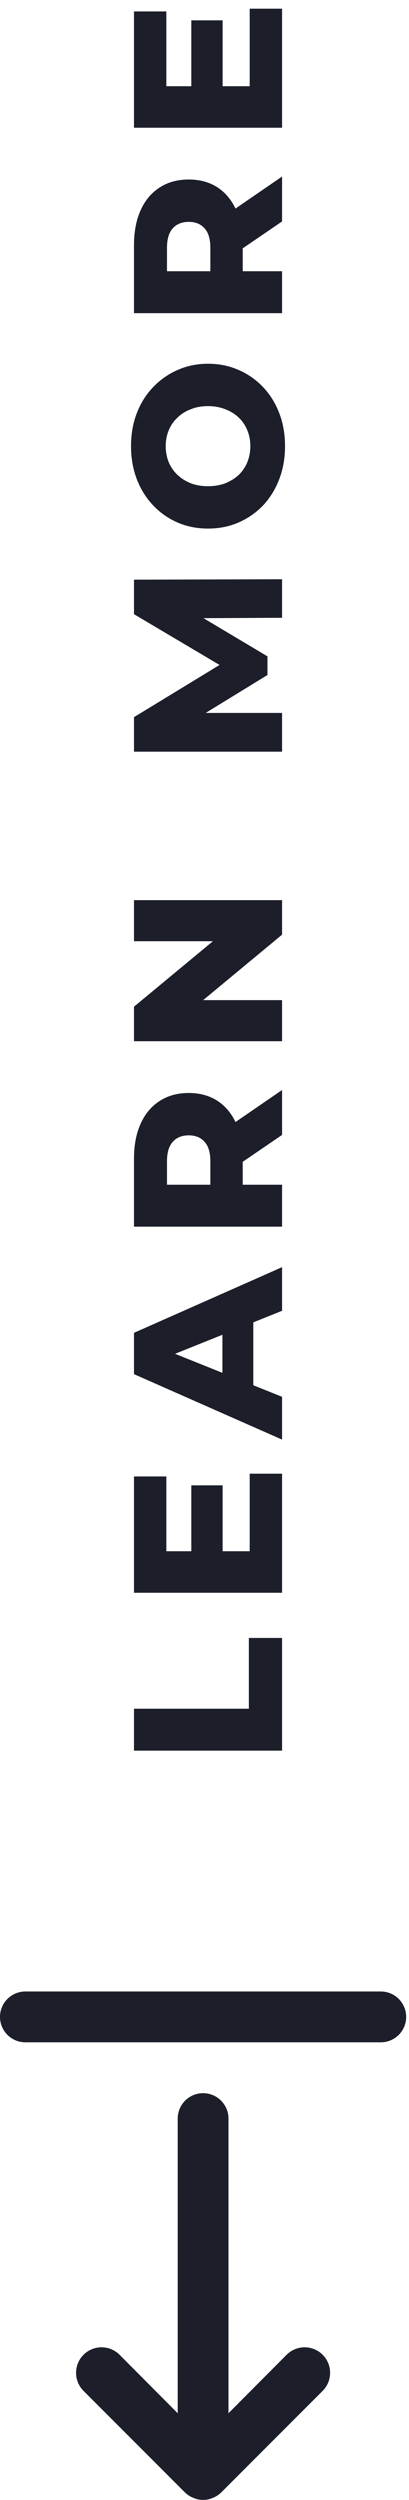 <svg xmlns="http://www.w3.org/2000/svg" width="29" height="177" viewBox="0 0 29 177" fill="none"><path d="M20.322 166.722L16.2 170.862V150C16.2 149.523 16.01 149.065 15.673 148.727C15.335 148.39 14.877 148.2 14.4 148.2C13.922 148.2 13.465 148.39 13.127 148.727C12.79 149.065 12.6 149.523 12.6 150V170.862L8.478 166.722C8.139 166.383 7.679 166.192 7.2 166.192C6.721 166.192 6.261 166.383 5.922 166.722C5.583 167.061 5.393 167.52 5.393 168C5.393 168.479 5.583 168.939 5.922 169.278L13.122 176.478C13.293 176.641 13.495 176.77 13.716 176.856C13.931 176.951 14.164 177 14.4 177C14.635 177 14.868 176.951 15.084 176.856C15.305 176.77 15.507 176.641 15.678 176.478L22.878 169.278C23.217 168.939 23.407 168.479 23.407 168C23.407 167.52 23.217 167.061 22.878 166.722C22.71 166.554 22.511 166.421 22.291 166.33C22.072 166.239 21.837 166.192 21.6 166.192C21.12 166.192 20.661 166.383 20.322 166.722V166.722ZM27 141H1.8C1.323 141 0.865 141.19 0.527 141.527C0.19 141.865 0 142.323 0 142.8C0 143.277 0.19 143.735 0.527 144.073C0.865 144.41 1.323 144.6 1.8 144.6H27C27.477 144.6 27.935 144.41 28.273 144.073C28.61 143.735 28.8 143.277 28.8 142.8C28.8 142.323 28.61 141.865 28.273 141.527C27.935 141.19 27.477 141 27 141V141Z" fill="#1C1F2A"></path><path d="M20 123.95L9.5 123.95L9.5 120.98L17.645 120.98L17.645 115.97L20 115.97L20 123.95ZM13.565 110.04L13.565 105.165L15.785 105.165L15.785 110.04L13.565 110.04ZM17.705 109.83L17.705 104.34L20 104.34L20 112.77L9.5 112.77L9.5 104.535L11.795 104.535L11.795 109.83L17.705 109.83ZM20 101.927L9.5 97.292L9.5 94.367L20 89.717L20 92.807L10.955 96.437L10.955 95.267L20 98.897L20 101.927ZM17.96 99.392L15.77 98.627L15.77 93.497L17.96 92.732L17.96 99.392ZM20 86.85L9.5 86.85L9.5 82.05C9.5 81.09 9.655 80.265 9.965 79.575C10.275 78.875 10.725 78.335 11.315 77.955C11.895 77.575 12.585 77.385 13.385 77.385C14.175 77.385 14.86 77.575 15.44 77.955C16.01 78.335 16.45 78.875 16.76 79.575C17.06 80.265 17.21 81.09 17.21 82.05L17.21 85.2L15.965 83.88L20 83.88L20 86.85ZM20 80.355L16.175 82.965L16.175 79.8L20 77.175L20 80.355ZM16.28 83.88L14.915 85.2L14.915 82.23C14.915 81.61 14.78 81.15 14.51 80.85C14.24 80.54 13.865 80.385 13.385 80.385C12.895 80.385 12.515 80.54 12.245 80.85C11.975 81.15 11.84 81.61 11.84 82.23L11.84 85.2L10.475 83.88L16.28 83.88ZM20 73.721L9.5 73.721L9.5 71.276L16.49 65.486L16.49 66.641L9.5 66.641L9.5 63.731L20 63.731L20 66.176L13.01 71.966L13.01 70.811L20 70.811L20 73.721ZM20 53.221L9.5 53.221L9.5 50.776L16.64 46.426L16.64 47.716L9.5 43.486L9.5 41.041L20 41.011L20 43.741L13.655 43.771L13.655 43.306L18.965 46.471L18.965 47.791L13.655 51.046L13.655 50.476L20 50.476L20 53.221ZM20.21 31.589C20.21 32.429 20.075 33.204 19.805 33.914C19.535 34.624 19.155 35.244 18.665 35.774C18.165 36.294 17.585 36.699 16.925 36.989C16.265 37.279 15.54 37.424 14.75 37.424C13.96 37.424 13.235 37.279 12.575 36.989C11.915 36.699 11.34 36.294 10.85 35.774C10.35 35.244 9.965 34.624 9.695 33.914C9.425 33.204 9.29 32.429 9.29 31.589C9.29 30.739 9.425 29.964 9.695 29.264C9.965 28.554 10.35 27.939 10.85 27.419C11.34 26.899 11.915 26.494 12.575 26.204C13.235 25.904 13.96 25.754 14.75 25.754C15.54 25.754 16.27 25.904 16.94 26.204C17.6 26.494 18.175 26.899 18.665 27.419C19.155 27.939 19.535 28.554 19.805 29.264C20.075 29.964 20.21 30.739 20.21 31.589ZM17.75 31.589C17.75 31.189 17.68 30.819 17.54 30.479C17.4 30.129 17.2 29.829 16.94 29.579C16.67 29.319 16.35 29.119 15.98 28.979C15.61 28.829 15.2 28.754 14.75 28.754C14.29 28.754 13.88 28.829 13.52 28.979C13.15 29.119 12.835 29.319 12.575 29.579C12.305 29.829 12.1 30.129 11.96 30.479C11.82 30.819 11.75 31.189 11.75 31.589C11.75 31.989 11.82 32.364 11.96 32.714C12.1 33.054 12.305 33.354 12.575 33.614C12.835 33.864 13.15 34.064 13.52 34.214C13.88 34.354 14.29 34.424 14.75 34.424C15.2 34.424 15.61 34.354 15.98 34.214C16.35 34.064 16.67 33.864 16.94 33.614C17.2 33.354 17.4 33.054 17.54 32.714C17.68 32.364 17.75 31.989 17.75 31.589ZM20 22.174L9.5 22.174L9.5 17.374C9.5 16.414 9.655 15.589 9.965 14.899C10.275 14.199 10.725 13.659 11.315 13.279C11.895 12.899 12.585 12.709 13.385 12.709C14.175 12.709 14.86 12.899 15.44 13.279C16.01 13.659 16.45 14.199 16.76 14.899C17.06 15.589 17.21 16.414 17.21 17.374L17.21 20.524L15.965 19.204L20 19.204L20 22.174ZM20 15.679L16.175 18.289L16.175 15.124L20 12.499L20 15.679ZM16.28 19.204L14.915 20.524L14.915 17.554C14.915 16.934 14.78 16.474 14.51 16.174C14.24 15.864 13.865 15.709 13.385 15.709C12.895 15.709 12.515 15.864 12.245 16.174C11.975 16.474 11.84 16.934 11.84 17.554L11.84 20.524L10.475 19.204L16.28 19.204ZM13.565 6.315L13.565 1.44L15.785 1.44L15.785 6.315L13.565 6.315ZM17.705 6.105L17.705 0.615L20 0.615L20 9.045L9.5 9.045L9.5 0.81L11.795 0.81L11.795 6.105L17.705 6.105Z" fill="#1C1F2A"></path></svg>